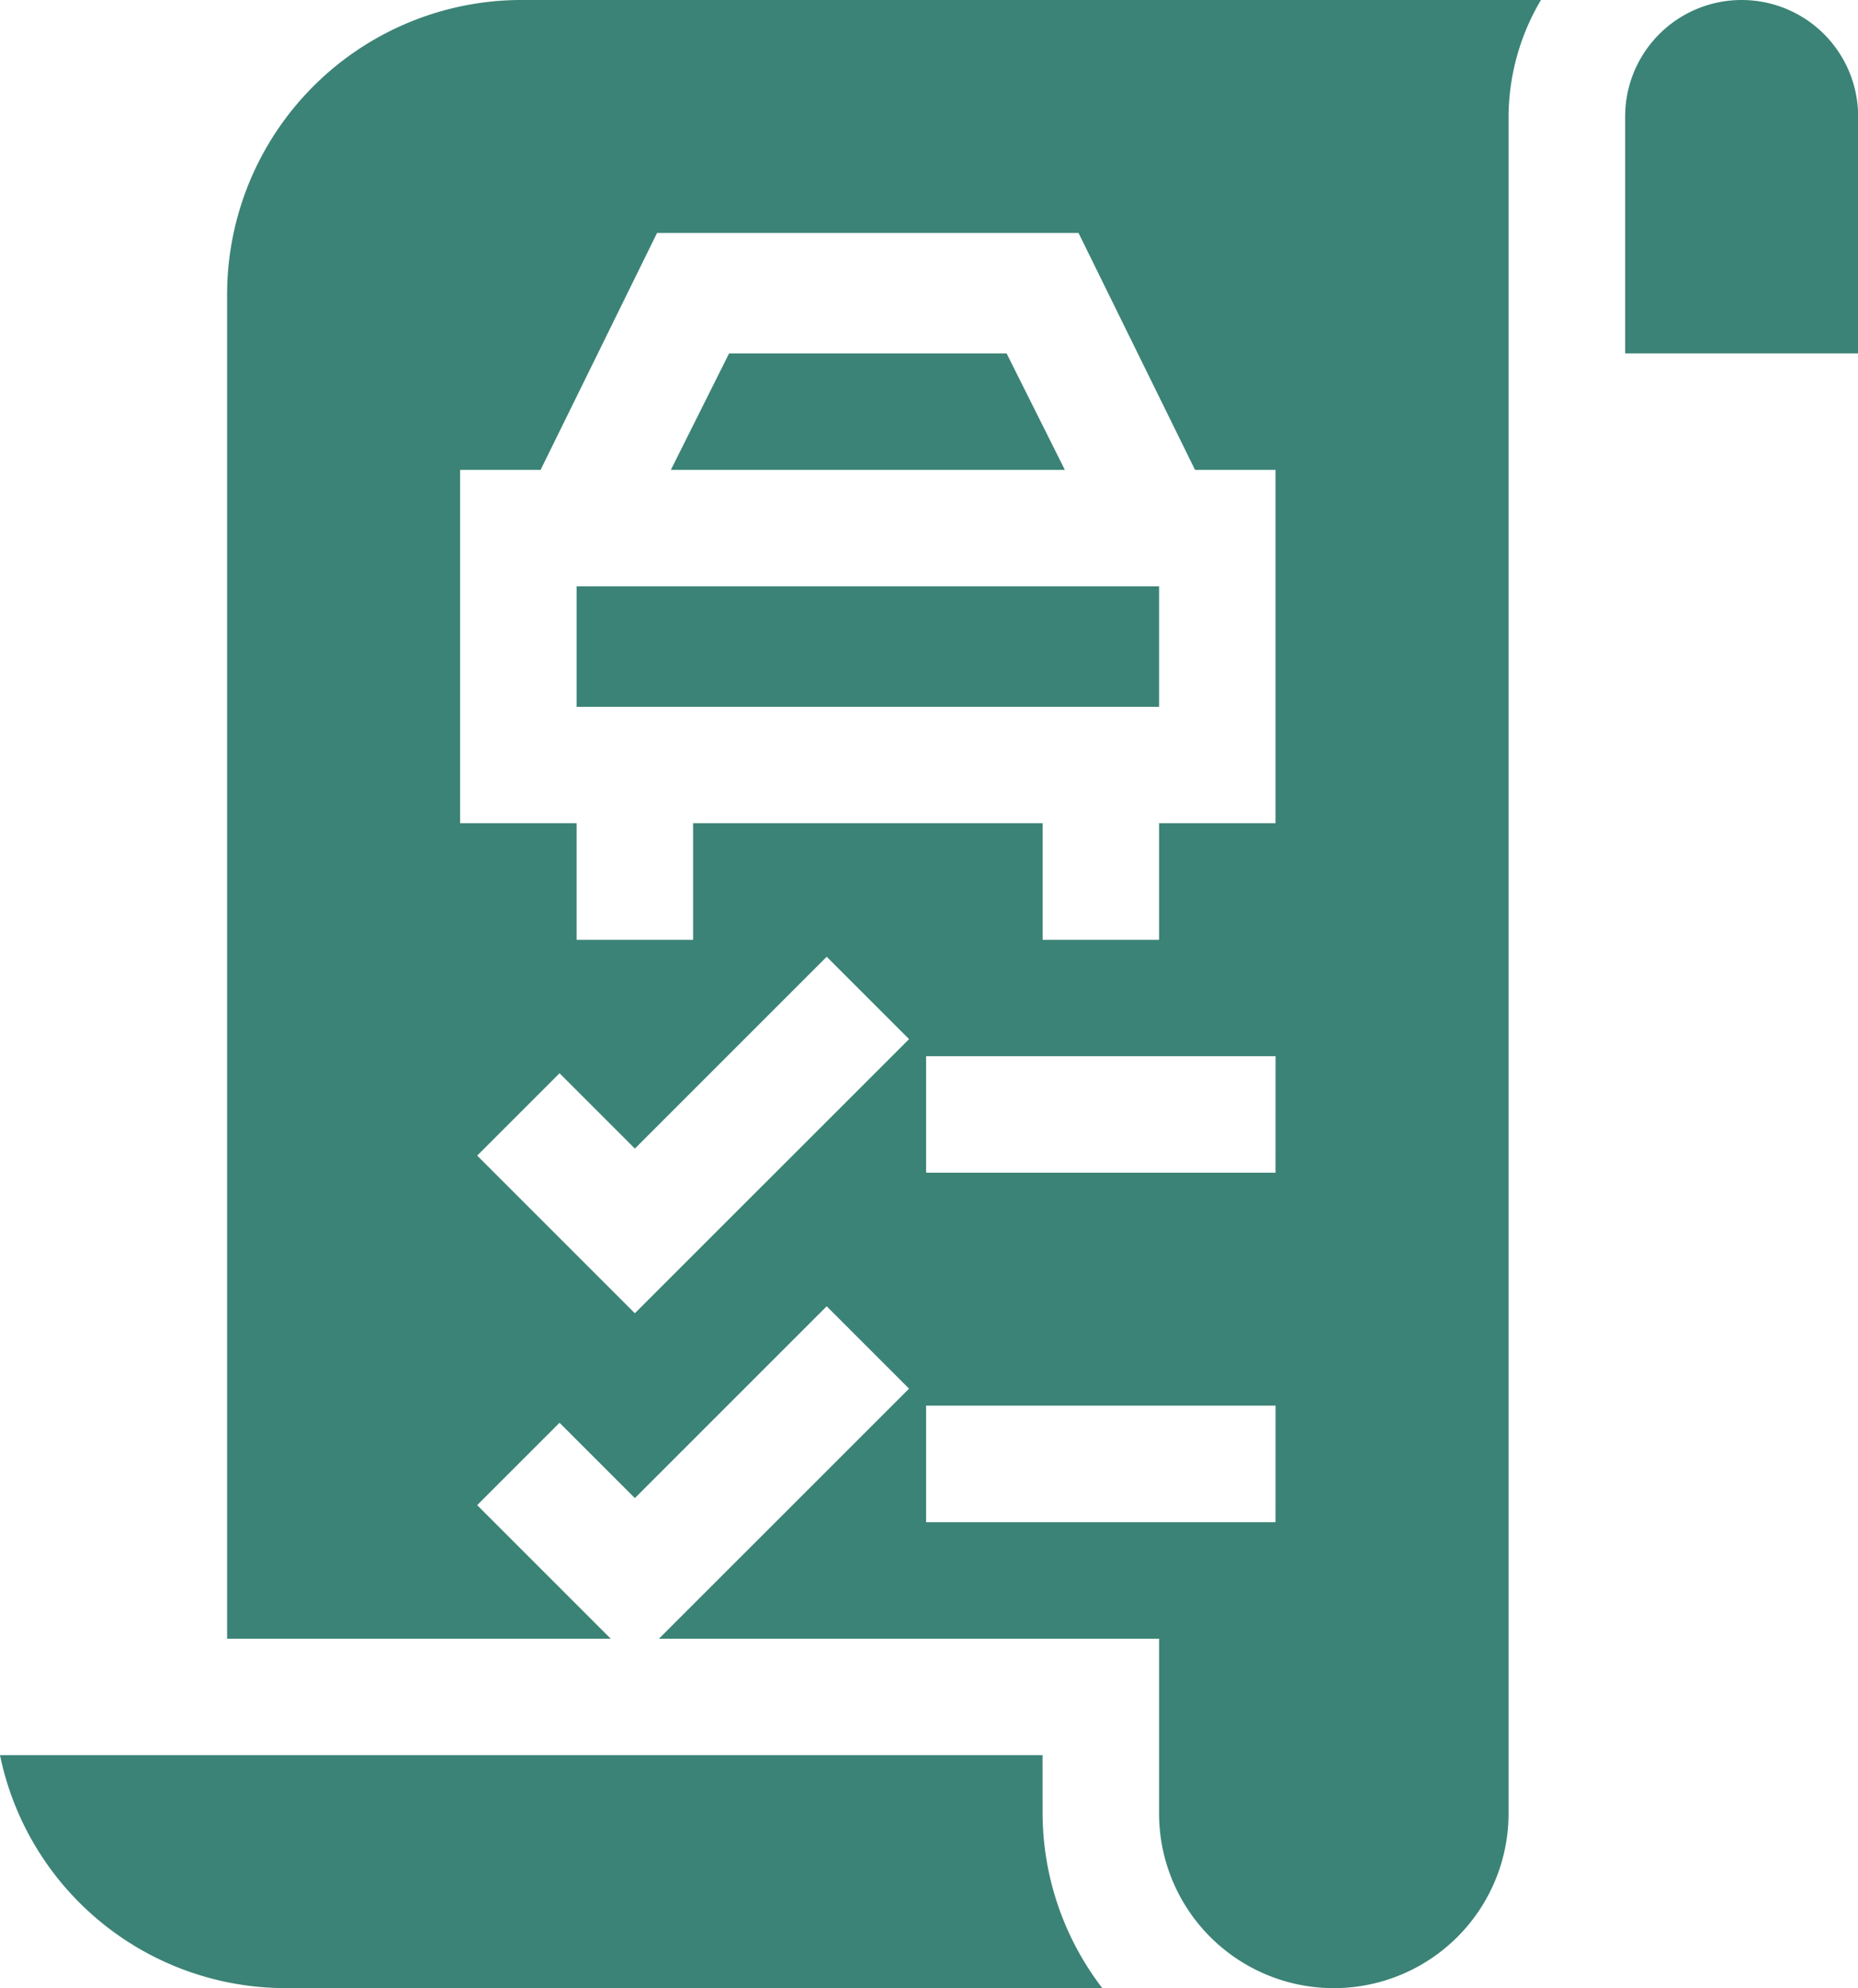 <svg id="checklist" xmlns="http://www.w3.org/2000/svg" width="38.549" height="41.25" viewBox="0 0 38.549 41.25">
  <path id="Path_1214" data-name="Path 1214" d="M179.72,91h-5.757l-1.208,2.417h8.174Zm0,0" transform="translate(-158.836 -83.668)" fill="#3b8376"/>
  <path id="Path_1215" data-name="Path 1215" d="M148.48,151h12.085v2.5H148.48Zm0,0" transform="translate(-136.517 -138.834)" fill="#3b8376"/>
  <path id="Path_1216" data-name="Path 1216" d="M21.63,452H0a6.052,6.052,0,0,0,5.92,4.834H22.87a5.985,5.985,0,0,1-1.239-3.625Zm0,0" transform="translate(0 -415.584)" fill="#3b8376"/>
  <path id="Path_1217" data-name="Path 1217" d="M64.522,0A6.112,6.112,0,0,0,58.48,6.123V34h7.959l-2.771-2.771,1.709-1.709,1.563,1.563,3.98-3.98,1.709,1.709L67.44,34H77.816v3.625a3.625,3.625,0,1,0,7.251,0V2.417A4.781,4.781,0,0,1,85.739,0Zm2.417,27.248-3.271-3.271,1.709-1.709,1.563,1.563,3.98-3.98,1.709,1.709Zm13.293,4.334H72.982V29.165h7.251Zm0-7.251H72.982V21.914h7.251Zm0-7.251H77.816V19.5H75.4V17.08H68.148V19.5H65.731V17.08H63.314V9.749h1.67L67.4,4.834h8.745l2.417,4.915h1.67V17.08Zm0,0" transform="translate(-53.768)" fill="#3b8376"/>
  <path id="Path_1218" data-name="Path 1218" d="M420.9,0a2.417,2.417,0,0,0-2.417,2.417V7.332h4.834V2.417A2.417,2.417,0,0,0,420.9,0Zm0,0" transform="translate(-384.765)" fill="#3b8376"/>
</svg>
